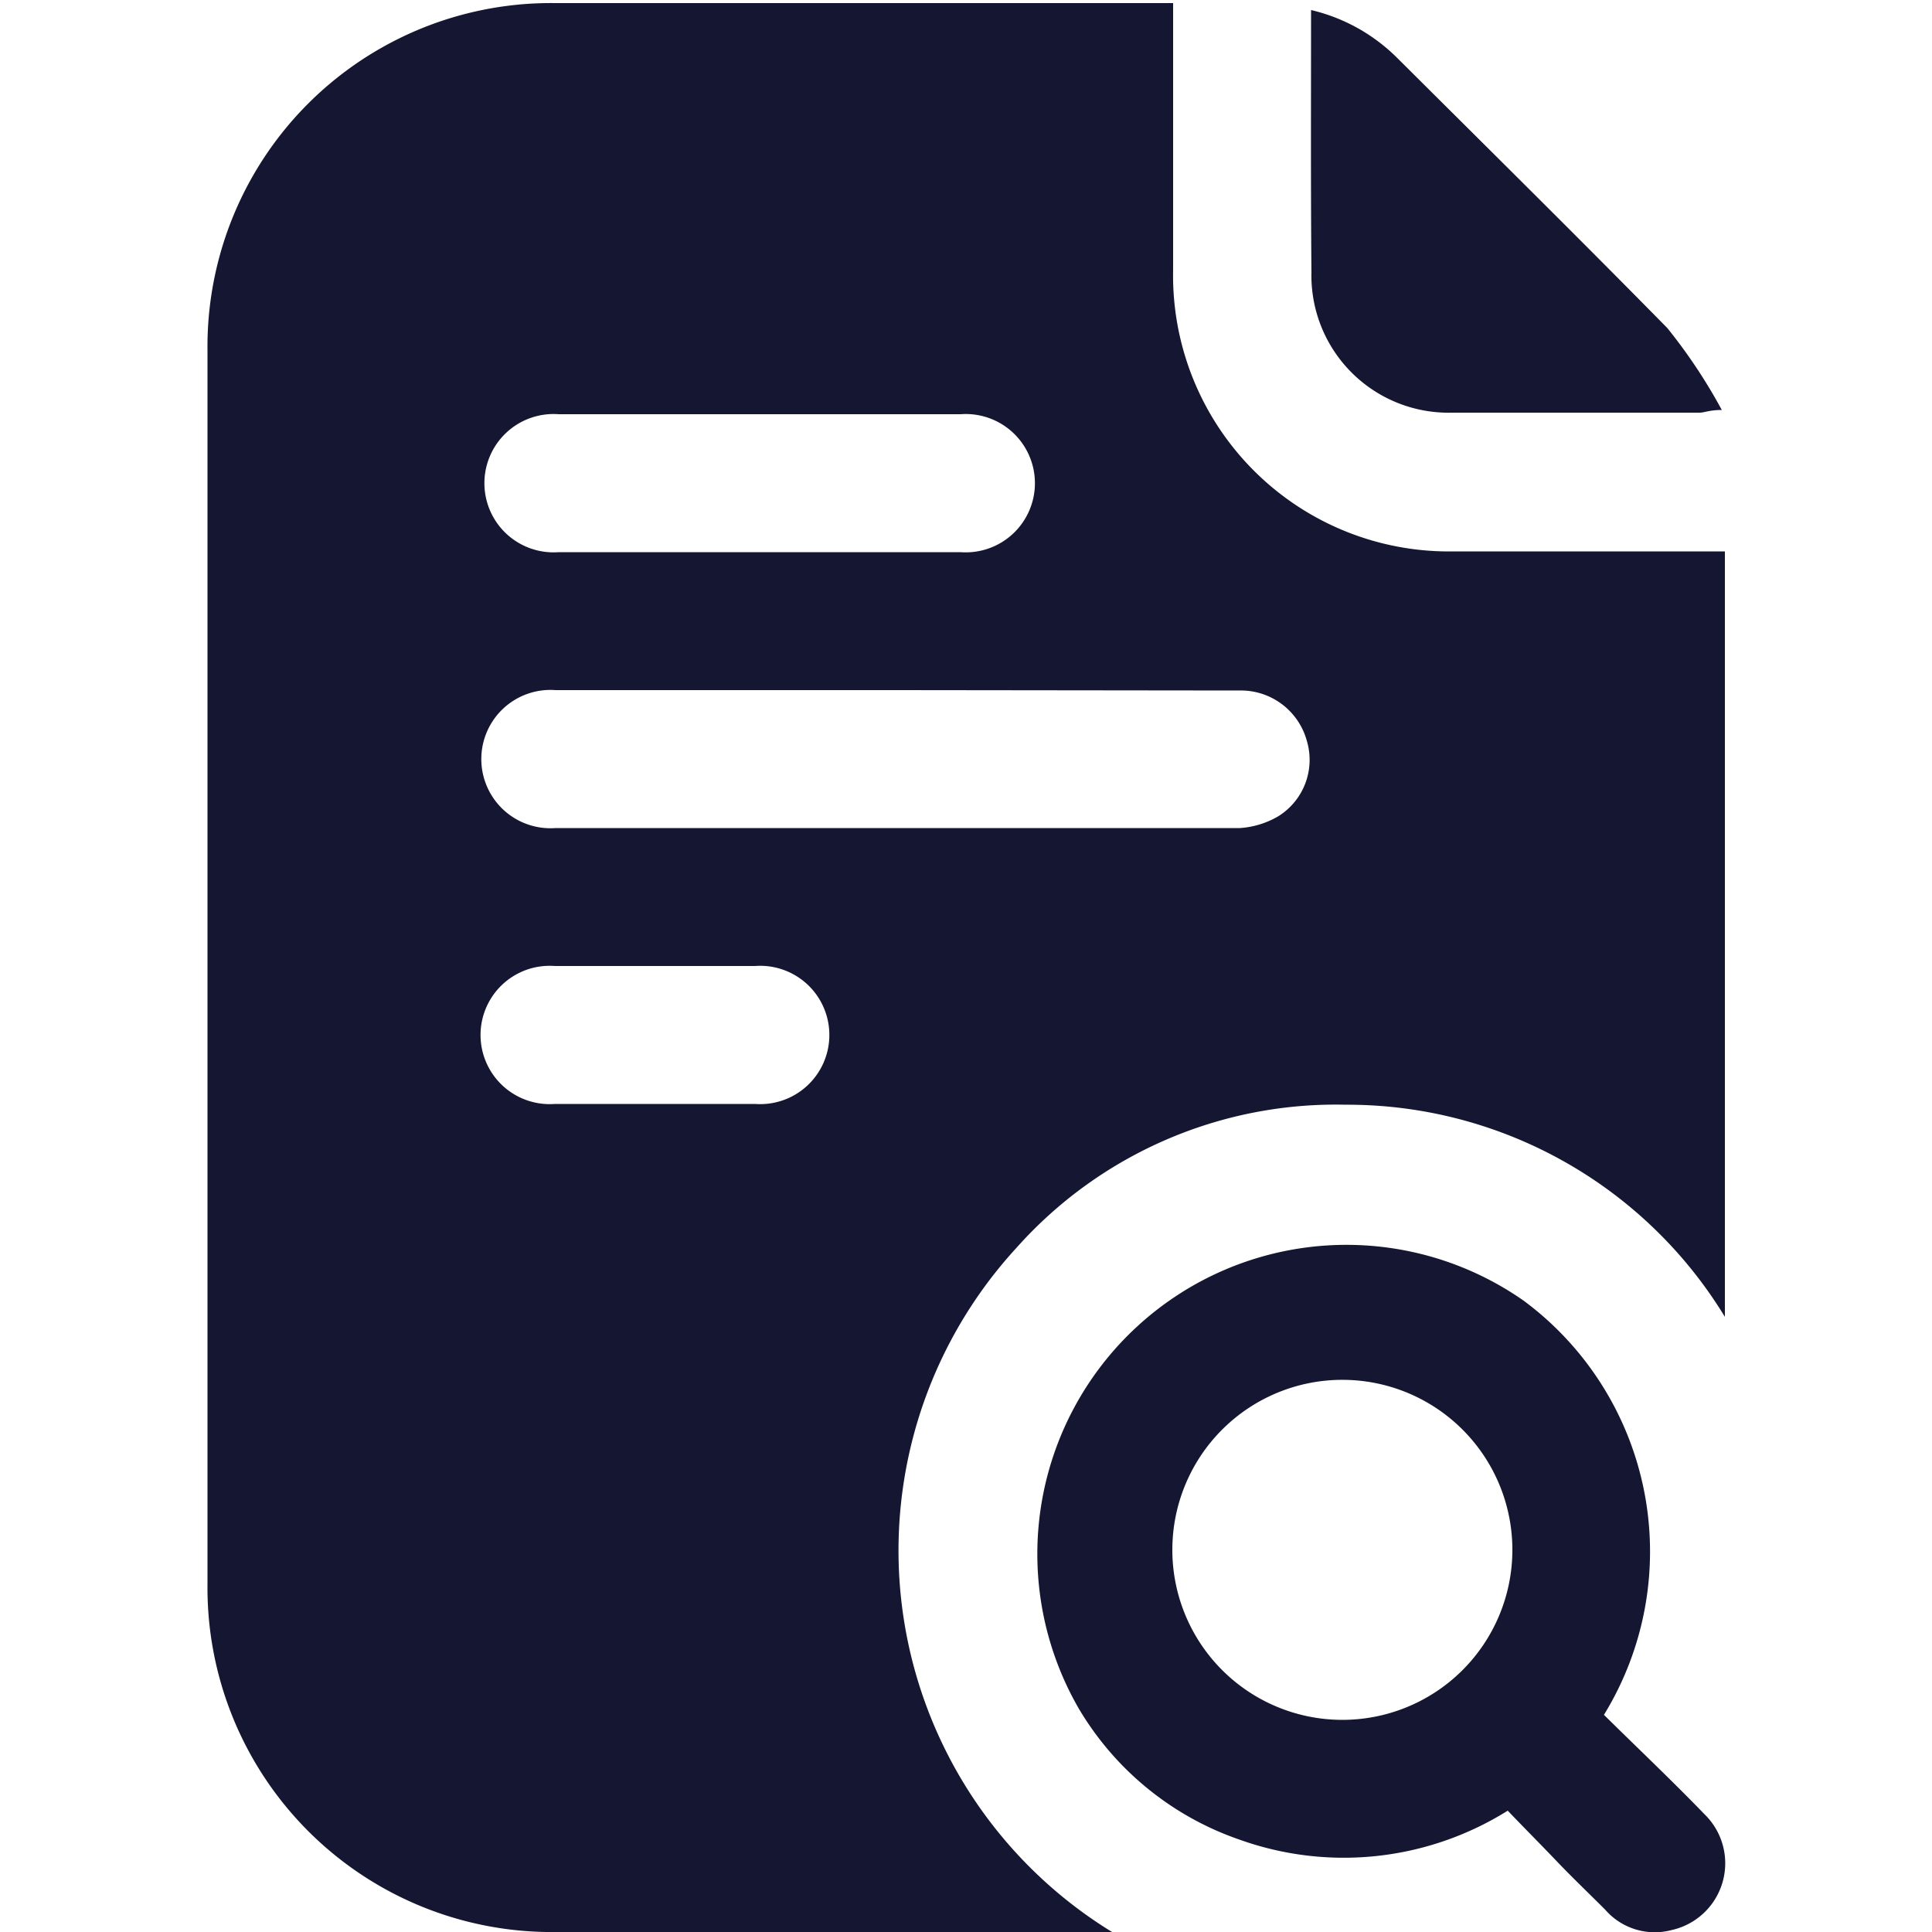<svg id="Layer_6" data-name="Layer 6" xmlns="http://www.w3.org/2000/svg" viewBox="0 0 50 50"><defs><style>.cls-1{fill:#141632;}</style></defs><path class="cls-1" d="M28.78,50H14.43a8.91,8.91,0,0,1-9.06-9q0-16,0-31.92a8.89,8.89,0,0,1,9-9c5.15,0,10.3,0,15.45,0h.54V7a7.14,7.14,0,0,0,7.28,7.27h7V34.08a11.44,11.44,0,0,0-9.81-5.49,11.07,11.07,0,0,0-8.53,3.71A11.58,11.58,0,0,0,28.78,50ZM23.24,17.86H14.38a1.79,1.79,0,1,0,0,3.57H32.09a2.25,2.25,0,0,0,1-.31,1.72,1.72,0,0,0,.73-1.95,1.77,1.77,0,0,0-1.75-1.3Zm-3.59-7.14H14.46a1.79,1.79,0,1,0,0,3.57H24.86a1.79,1.79,0,1,0,0-3.57ZM16.91,28.57h2.63a1.79,1.79,0,1,0,0-3.57c-1.73,0-3.46,0-5.18,0a1.79,1.79,0,1,0,0,3.57Z"/><path class="cls-1" d="M41.51,44.38c.86.85,1.75,1.69,2.6,2.57a1.77,1.77,0,0,1-.85,3,1.7,1.7,0,0,1-1.72-.53c-.42-.42-.85-.83-1.26-1.26s-.83-.85-1.26-1.3a8,8,0,0,1-6.94.75,7.78,7.78,0,0,1-4.16-3.39A8,8,0,0,1,39.43,33.66,8.08,8.08,0,0,1,41.51,44.38Zm-6.74-8.67a4.4,4.4,0,1,0,4.37,4.43A4.4,4.4,0,0,0,34.77,35.71Z"/><path class="cls-1" d="M33.93.26a4.66,4.66,0,0,1,2.22,1.23c2.34,2.33,4.69,4.65,7,7a13.93,13.93,0,0,1,1.41,2.12c-.32,0-.45.07-.58.07-2.14,0-4.28,0-6.41,0a3.55,3.55,0,0,1-3.63-3.63C33.92,4.83,33.93,2.59,33.93.26Z"/></svg>